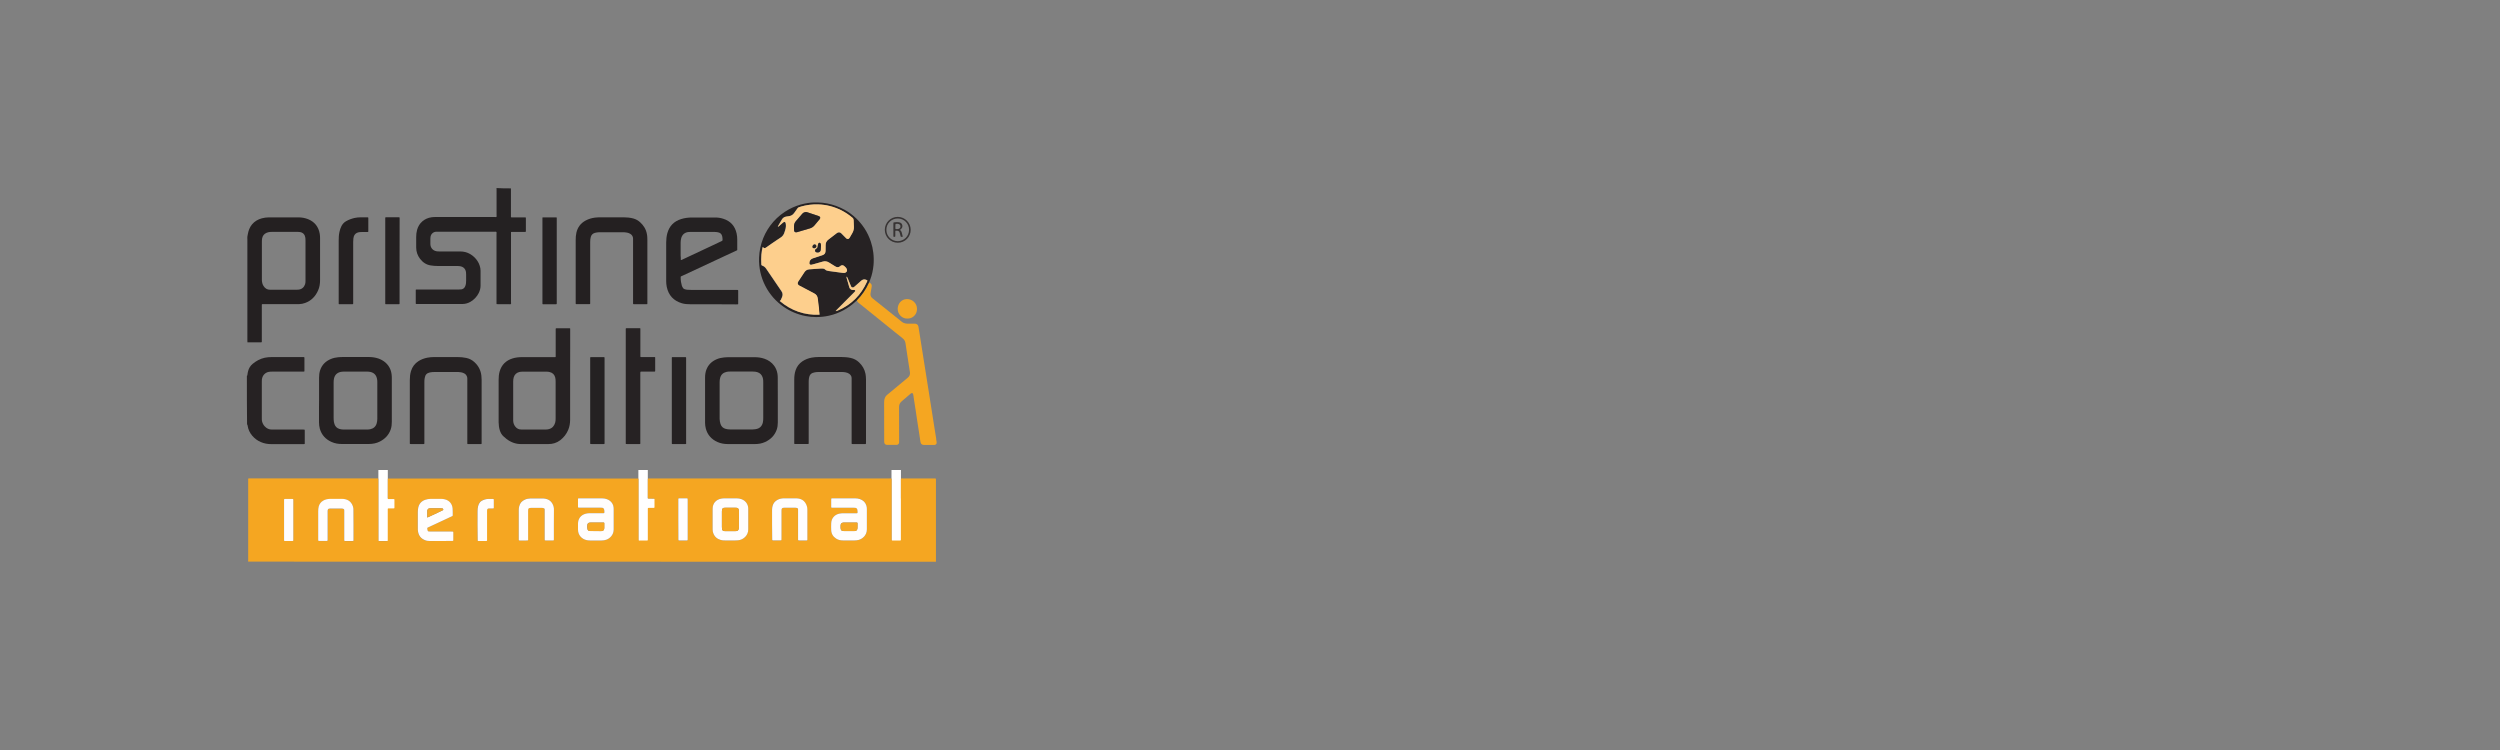 <?xml version="1.0" encoding="utf-8"?>
<!-- Generator: Adobe Illustrator 27.1.1, SVG Export Plug-In . SVG Version: 6.00 Build 0)  -->
<svg version="1.0" id="Layer_1" xmlns="http://www.w3.org/2000/svg" xmlns:xlink="http://www.w3.org/1999/xlink" x="0px" y="0px"
	 width="400px" height="120px" viewBox="0 0 400 120" enable-background="new 0 0 400 120" xml:space="preserve">
<rect x="0" y="0" width="400" height="120" fill="#808080" stroke="none"/>
<g>
	<polygon fill="#FFFFFF" points="63.56,86.56 60.54,86.56 60.54,75.2 62.05,75.2 62.05,79.75 63.27,79.77 	"/>
	<polygon fill="#FFFFFF" points="105.16,86.56 102.14,86.56 102.14,75.2 103.65,75.2 103.65,79.75 104.87,79.77 	"/>
	<polygon fill="#FFFFFF" points="145.66,86.56 142.64,86.56 142.64,75.2 144.15,75.2 144.15,79.75 145.37,79.77 	"/>
	<path fill="#F5A621" d="M39.7,89.86c0-0.1,0.01-0.2,0.01-0.3c0-4.23,0-8.45,0-12.68c0-0.08,0-0.17,0-0.25
		c0-0.06,0.04-0.09,0.1-0.09c0.07,0,0.14,0,0.2,0c6.74,0,13.47,0,20.21,0c0.33,0,0.31-0.03,0.31,0.32c0,3.12,0,6.24,0,9.37
		c0,0.08,0,0.15,0,0.23c0,0.09,0.03,0.12,0.13,0.12c0.42,0,0.83,0,1.25,0c0.11,0,0.12-0.02,0.13-0.14c0-0.07,0-0.14,0-0.2
		c0-1.54,0-3.07,0-4.61c0-0.31-0.03-0.29,0.29-0.29c0.22,0,0.44,0,0.66,0c0.1,0,0.12-0.02,0.12-0.12c0-0.42,0-0.83,0-1.25
		c0-0.1-0.02-0.12-0.12-0.12c-0.22,0-0.44,0-0.66,0c-0.07,0-0.14,0-0.2,0c-0.05,0-0.08-0.03-0.08-0.08c0-0.05,0-0.1,0-0.15
		c0-0.94,0-1.88,0-2.83c0-0.05,0-0.1,0-0.15c0-0.05,0.03-0.08,0.08-0.08c0.03,0,0.05,0,0.08,0c0.08,0,0.15,0,0.23,0
		c13.12,0,26.23,0,39.35,0c0.09,0,0.19,0,0.28,0c0.06,0,0.09,0.04,0.09,0.1c0,0.08,0,0.15,0,0.23c0,3.09,0,6.18,0,9.26
		c0,0.39-0.04,0.34,0.33,0.34c0.34,0,0.68,0,1.02,0c0.12,0,0.13-0.02,0.14-0.13c0-0.07,0-0.14,0-0.2c0-1.54,0-3.07,0-4.61
		c0-0.3-0.03-0.29,0.29-0.29c0.22,0,0.44,0,0.66,0c0.09,0,0.12-0.02,0.12-0.12c0-0.42,0-0.83,0-1.25c0-0.11-0.02-0.13-0.14-0.13
		c-0.23,0-0.46,0-0.69,0c-0.26,0-0.24,0.01-0.24-0.26c0-0.07,0-0.14,0-0.2c0-0.84,0-1.68,0-2.52c0-0.23,0-0.23,0.22-0.23
		c0.05,0,0.1,0,0.15,0c12.75,0,25.5,0,38.25,0c0.44,0,0.39-0.07,0.39,0.39c0,3.07,0,6.14,0,9.21c0,0.37-0.04,0.33,0.32,0.33
		c0.29,0,0.58,0,0.87,0c0.06,0,0.12,0,0.18,0c0.08,0,0.11-0.03,0.11-0.11c0-0.08,0-0.17,0-0.25c0-3.07,0-6.14,0-9.21
		c0-0.42-0.05-0.36,0.37-0.36c1.65,0,3.29,0,4.94,0c0.33,0,0.3-0.03,0.3,0.3c0,4.25,0,8.5,0,12.75c0,0.09,0,0.19,0,0.28
		C113.07,89.86,76.38,89.86,39.7,89.86z M135.08,79.73C135.08,79.73,135.08,79.73,135.08,79.73c-0.6,0-1.2,0-1.81,0
		c-0.07,0-0.14,0-0.2,0.01c-0.04,0-0.06,0.03-0.06,0.07c0,0.05-0.01,0.1-0.01,0.15c0,0.33,0,0.66,0,0.99c0,0.31-0.03,0.29,0.29,0.29
		c1.09,0,2.17,0,3.26,0c0.09,0,0.19,0,0.28,0.01c0.21,0.02,0.32,0.12,0.36,0.33c0.02,0.1,0.03,0.2,0.03,0.3c0,0.24,0,0.24-0.24,0.24
		c-0.7,0-1.39,0-2.09,0c-0.2,0-0.39,0.02-0.58,0.06c-0.79,0.16-1.29,0.76-1.31,1.56c-0.01,0.36-0.01,0.73,0,1.09
		c0.03,0.59,0.3,1.05,0.81,1.36c0.33,0.21,0.71,0.28,1.09,0.28c0.62,0,1.24,0,1.86,0c0.21,0,0.42-0.02,0.63-0.08
		c0.63-0.17,1.32-0.76,1.32-1.7c-0.01-1.09,0-2.17,0-3.26c0-0.19-0.02-0.37-0.08-0.55c-0.17-0.52-0.53-0.85-1.04-1.03
		c-0.25-0.09-0.51-0.12-0.77-0.12C136.23,79.73,135.65,79.73,135.08,79.73z M94.55,79.73C94.55,79.73,94.55,79.73,94.55,79.73
		c-0.2,0-0.41,0-0.61,0c-0.43,0-0.86,0-1.3,0c-0.15,0-0.16,0.01-0.16,0.16c0,0.35,0,0.7,0,1.04c0,0.33-0.03,0.3,0.3,0.3
		c1.09,0,2.17,0,3.26,0c0.1,0,0.2,0,0.3,0.01c0.17,0.02,0.28,0.12,0.32,0.29c0.03,0.11,0.04,0.22,0.04,0.33c0,0.26,0,0.25-0.25,0.25
		c-0.7,0-1.39,0-2.09,0c-0.21,0-0.41,0.02-0.61,0.07c-0.9,0.22-1.28,0.9-1.27,1.59c0,0.32,0,0.64,0,0.97c0,0.89,0.61,1.48,1.29,1.66
		c0.21,0.06,0.42,0.08,0.63,0.08c0.62,0,1.24,0,1.86,0c0.26,0,0.52-0.03,0.77-0.13c0.56-0.21,1.16-0.77,1.16-1.64
		c-0.01-1.1,0-2.2,0-3.31c0-0.72-0.41-1.29-1.08-1.53c-0.26-0.09-0.52-0.14-0.8-0.14C95.72,79.73,95.13,79.73,94.55,79.73z
		 M70.43,86.56C70.43,86.56,70.43,86.56,70.43,86.56c0.59,0,1.19,0,1.78,0c0.06,0,0.12,0,0.18,0c0.1,0,0.12-0.03,0.12-0.12
		c0-0.42,0-0.83,0-1.25c0-0.02,0-0.03-0.01-0.05c-0.01-0.04-0.03-0.06-0.07-0.07c-0.08,0-0.15-0.01-0.23-0.01c-1.1,0-2.21,0-3.31,0
		c-0.11,0-0.22-0.01-0.33-0.02c-0.07-0.01-0.13-0.05-0.15-0.12c-0.03-0.12-0.07-0.25-0.07-0.37c0-0.06,0.02-0.1,0.07-0.12
		c0.05-0.03,0.11-0.05,0.16-0.08c1.2-0.56,2.4-1.12,3.6-1.68c0.05-0.03,0.11-0.05,0.16-0.07c0.06-0.03,0.09-0.07,0.09-0.14
		c0-0.36,0.02-0.73-0.02-1.09c-0.07-0.78-0.55-1.29-1.24-1.47c-0.17-0.04-0.35-0.07-0.53-0.07c-0.59,0-1.19,0-1.78,0
		c-0.28,0-0.56,0.05-0.82,0.14c-0.59,0.2-0.97,0.61-1.12,1.21c-0.06,0.25-0.08,0.5-0.08,0.76c0,0.85,0,1.7,0,2.55
		c0,0.18,0.01,0.36,0.03,0.53c0.1,0.7,0.49,1.18,1.15,1.43c0.24,0.09,0.49,0.12,0.75,0.12C69.33,86.56,69.88,86.56,70.43,86.56z
		 M119.72,83.07c0-0.54,0-1.09,0-1.63c0-0.02,0-0.03,0-0.05c0-0.72-0.43-1.28-1.07-1.52c-0.27-0.1-0.54-0.14-0.82-0.14
		c-0.64,0-1.27,0-1.91,0c-0.18,0-0.36,0.02-0.53,0.05c-0.87,0.16-1.37,0.79-1.37,1.61c0,1.11,0,2.22,0,3.33
		c0,0.19,0.03,0.37,0.09,0.55c0.2,0.59,0.61,0.94,1.19,1.12c0.23,0.07,0.47,0.08,0.7,0.08c0.55,0,1.1,0,1.65,0
		c0.14,0,0.29-0.01,0.43-0.02c0.83-0.06,1.67-0.77,1.64-1.78C119.71,84.14,119.72,83.61,119.72,83.07z M123.53,83.84
		C123.53,83.84,123.53,83.84,123.53,83.84c0,0.77,0,1.54,0,2.31c0,0.07,0,0.14,0,0.2c0,0.09,0.03,0.11,0.13,0.12
		c0.05,0,0.1,0,0.15,0c0.31,0,0.63,0,0.94,0c0.3,0,0.27,0.01,0.27-0.28c0-1.26,0-2.53,0-3.79c0-0.23,0-0.46,0-0.69
		c0.01-0.36,0.09-0.45,0.45-0.46c0.58-0.01,1.17,0,1.76,0c0.1,0,0.2,0.02,0.3,0.05c0.09,0.03,0.14,0.09,0.14,0.19
		c0,0.08,0,0.15,0,0.23c0,1.48,0,2.95,0,4.43c0,0.08,0,0.15,0,0.23c0,0.05,0.03,0.08,0.08,0.09c0.04,0.01,0.08,0.01,0.13,0.01
		c0.36,0,0.71,0,1.07,0c0.03,0,0.07,0,0.1,0c0.08-0.01,0.11-0.03,0.11-0.11c0-0.03,0-0.07,0-0.1c0-1.56,0-3.12,0-4.68
		c0-0.21-0.02-0.43-0.09-0.63c-0.21-0.62-0.6-1.03-1.26-1.17c-0.16-0.03-0.32-0.05-0.48-0.05c-0.65-0.01-1.31-0.01-1.96,0
		c-0.35,0-0.69,0.08-1,0.25c-0.39,0.2-0.65,0.51-0.77,0.94c-0.06,0.21-0.09,0.41-0.09,0.63C123.54,82.31,123.53,83.07,123.53,83.84z
		 M88.62,83.86c0-0.75,0-1.51,0-2.26c0-0.2-0.01-0.39-0.06-0.58c-0.19-0.64-0.59-1.08-1.26-1.22c-0.16-0.04-0.34-0.06-0.5-0.06
		c-0.64-0.01-1.29-0.01-1.93,0c-0.31,0-0.61,0.06-0.89,0.19c-0.48,0.21-0.8,0.56-0.92,1.08c-0.05,0.2-0.07,0.4-0.07,0.6
		c0,1.54,0,3.09,0,4.63c0,0.04,0,0.08,0,0.13c0.01,0.07,0.03,0.1,0.12,0.1c0.05,0,0.1,0,0.15,0c0.31,0,0.63,0,0.94,0
		c0.33,0,0.29,0,0.29-0.29c0-1.1,0-2.21,0-3.31c0-0.38,0-0.76,0-1.15c0-0.08,0.01-0.17,0.02-0.25c0.02-0.1,0.07-0.17,0.18-0.19
		c0.08-0.02,0.17-0.03,0.25-0.03c0.59,0,1.17,0,1.76,0c0.09,0,0.19,0.02,0.27,0.05c0.11,0.04,0.17,0.1,0.17,0.22
		c0,0.07,0,0.14,0,0.2c0,1.47,0,2.93,0,4.4c0,0.07,0,0.14,0,0.2c0,0.11,0.02,0.14,0.13,0.14c0.41,0,0.81,0,1.22,0
		c0.1,0,0.12-0.02,0.12-0.12c0-0.07,0-0.14,0-0.2C88.62,85.39,88.62,84.63,88.62,83.86z M56.56,83.95c0-0.75,0-1.51,0-2.26
		c0-0.2-0.01-0.39-0.06-0.58c-0.19-0.62-0.58-1.05-1.22-1.21c-0.16-0.04-0.34-0.06-0.5-0.06c-0.67-0.01-1.34-0.01-2.01,0
		c-0.37,0.01-0.72,0.09-1.05,0.28c-0.36,0.21-0.6,0.52-0.71,0.92c-0.07,0.25-0.09,0.5-0.09,0.76c0,1.49,0,2.98,0,4.48
		c0,0.05,0,0.1,0,0.15c0,0.12,0.02,0.14,0.13,0.14c0.42,0,0.83,0,1.25,0c0.11,0,0.12-0.02,0.13-0.14c0-0.07,0-0.14,0-0.2
		c0-0.89,0-1.78,0-2.67c0-0.57,0-1.14,0-1.7c0-0.09,0-0.19,0.03-0.28c0.03-0.09,0.08-0.15,0.17-0.17c0.09-0.03,0.18-0.03,0.28-0.03
		c0.57,0,1.14,0,1.7,0c0.08,0,0.17,0,0.25,0.03c0.18,0.05,0.22,0.1,0.23,0.28c0,0.06,0,0.12,0,0.18c0,1.46,0,2.92,0,4.38
		c0,0.07,0,0.14,0,0.2c0,0.11,0.02,0.13,0.13,0.13c0.4,0,0.8,0,1.2,0c0.14,0,0.14-0.01,0.15-0.14c0-0.06,0-0.12,0-0.18
		C56.56,85.48,56.56,84.71,56.56,83.95z M76.41,84c0,0.75,0,1.49,0,2.24c0,0.07,0,0.14,0,0.2c0,0.08,0.03,0.11,0.1,0.11
		c0.06,0,0.12,0,0.18,0c0.31,0,0.63,0,0.94,0c0.31,0,0.28,0.02,0.28-0.29c0-1.45,0-2.9,0-4.35c0-0.08,0-0.15,0-0.23
		c0.01-0.25,0.1-0.33,0.34-0.34c0.19-0.01,0.39,0,0.59,0c0.14,0,0.15-0.02,0.15-0.14c0-0.42,0-0.83,0-1.25
		c0-0.11-0.02-0.13-0.14-0.13c-0.26,0-0.53-0.01-0.79,0c-0.36,0.02-0.7,0.13-1.01,0.31c-0.2,0.11-0.34,0.28-0.44,0.48
		c-0.05,0.11-0.1,0.23-0.13,0.36c-0.06,0.28-0.09,0.57-0.09,0.86C76.41,82.56,76.41,83.28,76.41,84z M108.53,83.12
		c0,0.77,0,1.54,0,2.31c0,0.3,0,0.59,0,0.89c0,0.13,0.02,0.16,0.14,0.16c0.41,0,0.81,0,1.22,0c0.11,0,0.12-0.02,0.13-0.14
		c0-0.04,0-0.08,0-0.13c0-2.07,0-4.13,0-6.2c0-0.06,0-0.12-0.01-0.18c-0.01-0.06-0.04-0.09-0.1-0.09c-0.04,0-0.08,0-0.13,0
		c-0.32,0-0.64,0-0.97,0c-0.32,0-0.29-0.03-0.29,0.31C108.53,81.07,108.53,82.09,108.53,83.12z M45.45,83.19c0,1.01,0,2.02,0,3.03
		c0,0.07,0,0.14,0,0.2c0,0.13,0.01,0.14,0.15,0.14c0.04,0,0.08,0,0.13,0c0.31,0,0.61,0,0.92,0c0.31,0,0.28,0.02,0.28-0.29
		c0-2.04,0-4.09,0-6.13c0-0.06,0-0.12,0-0.18c0-0.11-0.02-0.13-0.14-0.13c-0.36,0-0.71,0-1.07,0c-0.29,0-0.27-0.02-0.27,0.28
		C45.45,81.14,45.45,82.16,45.45,83.19z"/>
	<path fill="#242122" d="M81.75,30.14c0,1.44,0,2.88,0,4.33c0,0.36-0.05,0.31,0.31,0.31c0.59,0,1.17,0,1.76,0c0.04,0,0.08,0,0.13,0
		c0.19,0,0.19,0,0.19,0.18c0,0.03,0,0.07,0,0.1c0,0.59,0,1.19,0,1.78c0,0.05,0,0.1,0,0.15c0,0.1-0.02,0.11-0.13,0.12
		c-0.06,0-0.12,0-0.18,0c-0.6,0-1.2,0-1.81,0c-0.07,0-0.14,0-0.2,0c-0.04,0-0.06,0.02-0.06,0.06c0,0.08,0,0.15,0,0.23
		c0,3.65,0,7.3,0,10.94c0,0.11,0.05,0.24-0.03,0.31c-0.07,0.06-0.2,0.02-0.3,0.02c-0.58,0-1.15,0-1.73,0c-0.07,0-0.14,0-0.2-0.01
		c-0.04,0-0.06-0.03-0.06-0.07c0-0.08,0-0.17,0-0.25c0-3.64,0-7.28,0-10.92c0-0.1,0.04-0.22-0.02-0.3
		c-0.07-0.08-0.21-0.04-0.31-0.04c-3.02,0-6.04,0-9.06,0c-0.09,0-0.19,0-0.28,0c-0.44,0.01-0.82,0.37-0.88,0.78
		c-0.01,0.1-0.03,0.2-0.03,0.3c0,0.3,0,0.59,0,0.89c0.01,0.6,0.39,1.04,0.98,1.15c0.14,0.03,0.29,0.03,0.43,0.03
		c1.1,0,2.21,0,3.31,0c0.31,0,0.61,0.03,0.91,0.11c1.03,0.28,1.94,1.15,2.26,2.16c0.09,0.27,0.14,0.54,0.14,0.82
		c0,0.8,0,1.59,0,2.39c0,0.41-0.11,0.8-0.29,1.17c-0.29,0.58-0.73,1.04-1.28,1.38c-0.4,0.24-0.83,0.37-1.3,0.38
		c-0.08,0-0.17,0-0.25,0c-2.32,0-4.65,0-6.97,0c-0.32,0-0.28,0.03-0.28-0.29c0-0.59,0-1.17,0-1.76c0-0.07,0-0.14,0-0.2
		c0-0.04,0.03-0.06,0.06-0.06c0.08,0,0.15-0.01,0.23-0.01c2.21,0,4.41,0,6.62,0c0.13,0,0.25,0,0.38-0.02
		c0.27-0.04,0.47-0.19,0.59-0.43c0.09-0.17,0.14-0.36,0.16-0.56c0.01-0.14,0.02-0.27,0.02-0.41c0-0.32,0-0.64,0-0.97
		c0-0.12,0-0.24-0.02-0.36c-0.06-0.51-0.38-0.86-0.87-0.96c-0.17-0.04-0.35-0.05-0.53-0.05c-1.03,0-2.05,0-3.08,0
		c-0.39,0-0.78-0.03-1.16-0.09c-0.73-0.11-1.28-0.5-1.72-1.07c-0.4-0.53-0.61-1.13-0.61-1.8c0-0.56,0-1.12,0-1.68
		c0-0.38,0.04-0.76,0.14-1.13c0.3-1.12,1.18-1.87,2.33-2.03c0.23-0.03,0.46-0.04,0.68-0.04c3.14,0,6.28,0,9.41,0
		c0.09,0,0.2,0.04,0.27-0.02c0.08-0.07,0.03-0.19,0.03-0.29c0-1.36,0-2.71,0-4.07c0-0.08-0.01-0.17-0.01-0.25
		C80.18,30.14,80.96,30.14,81.75,30.14z"/>
	<path fill="#242021" d="M39.59,37.79c0.03-0.12,0.04-0.25,0.07-0.37c0.1-0.55,0.3-1.06,0.65-1.5c0.42-0.51,0.96-0.82,1.59-0.99
		c0.37-0.1,0.75-0.15,1.13-0.15c1.57,0,3.14,0,4.71,0c0.54,0,1.06,0.09,1.56,0.29c1.06,0.43,1.67,1.23,1.86,2.35
		c0.04,0.24,0.05,0.49,0.05,0.73c0,2.22,0,4.44,0,6.67c0,0.58-0.08,1.13-0.32,1.66c-0.42,0.94-1.08,1.63-2.06,1.99
		c-0.32,0.12-0.65,0.18-0.99,0.19c-0.14,0-0.27,0-0.41,0c-1.74,0-3.48,0-5.22,0c-0.08,0-0.15,0-0.23,0c-0.06,0-0.09,0.04-0.09,0.1
		c0,0.08,0,0.15,0,0.23c0,1.83,0,3.66,0,5.5c0,0.32,0.04,0.28-0.29,0.28c-0.67,0-1.34,0-2.01,0c0-0.1-0.01-0.2-0.01-0.3
		c0-5.38,0-10.76,0-16.15c0-0.08-0.01-0.17-0.01-0.25c0-0.06,0.01-0.13,0.01-0.19C39.59,37.84,39.57,37.85,39.59,37.79z M48.88,41.7
		c0-1.07,0-2.14,0-3.21c0-0.14,0-0.29-0.02-0.43c-0.07-0.48-0.33-0.9-1.01-0.95c-0.08-0.01-0.15-0.01-0.23-0.01
		c-1.35,0-2.7,0-4.05,0c-0.11,0-0.22,0-0.33,0.01c-0.2,0.01-0.4,0.06-0.59,0.14c-0.4,0.17-0.63,0.47-0.71,0.89
		c-0.03,0.18-0.04,0.35-0.04,0.53c0,1.98,0,3.95,0,5.93c0,0.08,0,0.15,0,0.23c0.02,0.33,0.08,0.64,0.26,0.92
		c0.25,0.4,0.6,0.62,1.07,0.61c0.03,0,0.07,0,0.1,0c1.37,0,2.73,0,4.1,0c0.12,0,0.24-0.01,0.35-0.02c0.54-0.07,0.87-0.38,1.04-0.88
		c0.06-0.18,0.06-0.37,0.06-0.55C48.88,43.84,48.88,42.77,48.88,41.7z"/>
	<path fill="#F5A621" d="M149.85,70.97c-0.16,0.2-0.18,0.22-0.44,0.22c-0.52,0-1.03,0-1.55,0c-0.13,0-0.25-0.01-0.36-0.09
		c-0.14-0.1-0.21-0.24-0.23-0.41c-0.07-0.47-0.14-0.94-0.21-1.41c-0.09-0.62-0.19-1.24-0.29-1.86c-0.09-0.6-0.18-1.21-0.27-1.81
		c-0.09-0.62-0.19-1.24-0.29-1.86c-0.03-0.17-0.05-0.34-0.07-0.5c-0.01-0.08-0.02-0.15-0.05-0.22c-0.05-0.13-0.17-0.17-0.29-0.11
		c-0.05,0.03-0.1,0.07-0.14,0.1c-0.46,0.4-0.93,0.8-1.39,1.19c-0.29,0.24-0.42,0.54-0.42,0.91c0.01,1.82,0.01,3.63,0.01,5.45
		c0,0.08,0,0.15,0,0.23c-0.02,0.21-0.17,0.36-0.38,0.38c-0.03,0-0.05,0-0.08,0c-0.48,0-0.97,0-1.45,0c-0.3,0-0.47-0.17-0.48-0.47
		c-0.01-0.27,0-0.54,0-0.81c0-1.82,0-3.63-0.01-5.45c0-0.19,0.01-0.37,0.05-0.56c0.07-0.29,0.2-0.53,0.44-0.72
		c1.11-0.91,2.2-1.83,3.31-2.75c0.27-0.23,0.38-0.51,0.33-0.86c-0.07-0.47-0.14-0.94-0.22-1.41c-0.09-0.61-0.19-1.22-0.28-1.83
		c-0.07-0.47-0.14-0.94-0.21-1.41c-0.05-0.32-0.21-0.59-0.47-0.79c-0.4-0.32-0.81-0.65-1.21-0.97c-1.72-1.39-3.45-2.78-5.17-4.17
		c-0.22-0.18-0.43-0.35-0.66-0.53c-0.13-0.1-0.23-0.23-0.25-0.4c0.02-0.03,0.04-0.06,0.06-0.08c0.76-0.78,1.36-1.65,1.81-2.64
		c0.02-0.04,0.03-0.1,0.08-0.13c0.32,0.14,0.45,0.35,0.4,0.68c-0.05,0.33-0.11,0.65-0.17,0.98c-0.02,0.11-0.03,0.22-0.02,0.33
		c0.03,0.22,0.14,0.39,0.31,0.53c0.43,0.34,0.86,0.69,1.29,1.03c1.1,0.88,2.19,1.76,3.29,2.64c0.13,0.1,0.25,0.2,0.4,0.27
		c0.21,0.09,0.42,0.13,0.64,0.13c0.35,0,0.7,0,1.04,0c0.06,0,0.12,0,0.18,0c0.28,0.03,0.47,0.19,0.52,0.47
		c0.06,0.33,0.1,0.65,0.16,0.98c0.09,0.59,0.19,1.19,0.28,1.78c0.09,0.59,0.19,1.19,0.28,1.78c0.11,0.71,0.23,1.42,0.34,2.13
		c0.11,0.68,0.21,1.36,0.32,2.03c0.11,0.71,0.23,1.42,0.34,2.13c0.11,0.7,0.22,1.41,0.33,2.11c0.09,0.57,0.18,1.14,0.27,1.71
		c0.09,0.59,0.19,1.19,0.28,1.78c0.08,0.48,0.15,0.95,0.23,1.43c0.02,0.13,0.03,0.25,0.04,0.38c0,0.05,0,0.1,0.04,0.14
		C149.85,70.77,149.85,70.87,149.85,70.97z"/>
	<path fill="#262223" d="M39.5,60.13c0.09-0.03,0.08-0.12,0.09-0.19c0.02-0.19,0.06-0.38,0.11-0.57c0.12-0.46,0.35-0.84,0.72-1.15
		c0.57-0.47,1.2-0.82,1.93-0.98c0.37-0.08,0.75-0.11,1.14-0.11c1.65,0,3.29,0,4.94,0c0.05,0,0.1,0,0.15,0
		c0.11,0,0.13,0.02,0.13,0.14c0,0.69,0,1.37,0,2.06c0,0.12-0.01,0.13-0.14,0.13c-0.07,0-0.14,0-0.2,0c-1.62,0-3.24,0-4.86,0
		c-0.19,0-0.37,0.01-0.56,0.05c-0.48,0.11-0.97,0.5-1.05,1.23c-0.01,0.12-0.01,0.24-0.01,0.36c0,1.93,0,3.87,0,5.8
		c0,0.16,0,0.32,0.03,0.48c0.07,0.31,0.21,0.59,0.43,0.83c0.31,0.34,0.69,0.52,1.14,0.52c0.2,0,0.41,0,0.61,0c1.48,0,2.95,0,4.43,0
		c0.23,0,0.23,0,0.23,0.22c0,0.63,0,1.26,0,1.88c0,0.05,0,0.1,0,0.15c0,0.04-0.03,0.06-0.06,0.07c-0.05,0.01-0.1,0.01-0.15,0.01
		c-1.71,0-3.43,0-5.14,0c-0.58,0-1.15-0.1-1.68-0.33c-0.53-0.23-0.98-0.56-1.36-1c-0.4-0.47-0.66-1-0.75-1.62
		c-0.01-0.07,0-0.16-0.09-0.19C39.5,65.32,39.5,62.72,39.5,60.13z"/>
	<path fill="#262223" d="M139.05,45.21c-0.05,0.03-0.06,0.08-0.08,0.13c-0.45,0.99-1.05,1.86-1.81,2.64
		c-0.02,0.02-0.04,0.05-0.06,0.08c-0.1,0.09-0.2,0.18-0.3,0.27c-0.55,0.51-1.16,0.94-1.82,1.3c-0.74,0.4-1.52,0.7-2.35,0.88
		c-0.67,0.15-1.35,0.22-2.04,0.22c-0.57,0-1.13-0.05-1.69-0.16c-1.28-0.25-2.46-0.74-3.53-1.49c-0.59-0.41-1.12-0.88-1.6-1.41
		c-0.53-0.6-0.98-1.25-1.34-1.97c-0.35-0.68-0.6-1.4-0.77-2.14c-0.17-0.76-0.24-1.54-0.21-2.32c0.04-1.08,0.26-2.12,0.66-3.12
		c0.39-0.97,0.93-1.84,1.62-2.63c0.72-0.82,1.56-1.48,2.51-2c0.79-0.43,1.63-0.74,2.52-0.92c0.67-0.14,1.36-0.2,2.05-0.18
		c0.52,0.01,1.03,0.06,1.54,0.16c0.98,0.19,1.91,0.53,2.78,1.01c0.69,0.38,1.31,0.85,1.87,1.39c0.5,0.48,0.93,1.01,1.31,1.58
		c0.44,0.67,0.78,1.39,1.03,2.15c0.19,0.57,0.32,1.16,0.39,1.76c0.08,0.67,0.09,1.34,0.03,2.01c-0.08,0.78-0.24,1.54-0.52,2.27
		C139.17,44.87,139.11,45.04,139.05,45.21z M133.79,49.76c0.07-0.02,0.15-0.04,0.22-0.07c2.17-0.92,3.72-2.46,4.69-4.61
		c0.02-0.05,0.04-0.09,0.06-0.14c0.01-0.03,0.01-0.07-0.02-0.09c-0.12-0.07-0.25-0.14-0.4-0.15c-0.22-0.01-0.4,0.06-0.56,0.21
		c-0.34,0.31-0.68,0.61-1.03,0.91c-0.04,0.04-0.09,0.08-0.14,0.11c-0.16,0.11-0.34,0.07-0.44-0.09c-0.03-0.05-0.05-0.11-0.07-0.16
		c-0.14-0.33-0.27-0.66-0.41-0.99c-0.05-0.12-0.1-0.23-0.16-0.35c-0.02-0.03-0.03-0.08-0.1-0.07c0.01,0.07,0,0.13,0.02,0.2
		c0.14,0.51,0.29,1.01,0.43,1.51c0.04,0.13,0.11,0.23,0.22,0.3c0.11,0.08,0.24,0.12,0.38,0.11c0.08-0.01,0.17-0.02,0.25,0.01
		c0.09,0.03,0.12,0.1,0.08,0.18c-0.04,0.09-0.12,0.15-0.18,0.21c-0.91,0.91-1.82,1.83-2.73,2.74c-0.06,0.06-0.13,0.11-0.16,0.19
		c-0.02,0.01-0.05,0.01-0.03,0.04C133.74,49.8,133.77,49.78,133.79,49.76z M131.13,50.35c-0.04-0.37-0.08-0.72-0.13-1.06
		c-0.06-0.49-0.13-0.97-0.18-1.46c-0.04-0.42-0.23-0.7-0.61-0.9c-0.75-0.38-1.49-0.78-2.23-1.17c-0.06-0.03-0.12-0.06-0.18-0.1
		c-0.19-0.13-0.25-0.33-0.15-0.53c0.01-0.03,0.03-0.06,0.05-0.09c0.33-0.5,0.66-1.01,1-1.51c0.18-0.26,0.43-0.4,0.75-0.43
		c0.38-0.03,0.76-0.06,1.14-0.08c0.25-0.02,0.49-0.03,0.74-0.05c0.08,0,0.17-0.01,0.25,0c0.13,0.02,0.28,0.03,0.38,0.13
		c0.16,0.16,0.36,0.23,0.57,0.26c0.76,0.11,1.53,0.21,2.29,0.31c0.08,0.01,0.15,0.01,0.23,0.01c0.11,0,0.2-0.04,0.28-0.11
		c0.13-0.1,0.18-0.22,0.15-0.38c-0.02-0.13-0.06-0.25-0.15-0.34c-0.11-0.11-0.21-0.22-0.33-0.31c-0.16-0.13-0.38-0.12-0.54,0
		c-0.04,0.03-0.07,0.07-0.12,0.1c-0.19,0.13-0.39,0.16-0.6,0.06c-0.06-0.03-0.12-0.07-0.18-0.1c-0.32-0.19-0.64-0.39-0.95-0.59
		c-0.32-0.2-0.66-0.25-1.02-0.14c-0.42,0.13-0.85,0.24-1.27,0.36c-0.17,0.05-0.34,0.1-0.52,0.14c-0.2,0.04-0.34-0.08-0.33-0.28
		c0.01-0.18,0.06-0.35,0.17-0.49c0.11-0.13,0.24-0.21,0.39-0.26c0.51-0.16,1.02-0.33,1.52-0.5c0.35-0.11,0.49-0.31,0.51-0.67
		c0-0.05,0-0.1,0-0.15c0-0.26,0.01-0.53,0.01-0.79c-0.01-0.37,0.14-0.66,0.43-0.88c0.45-0.34,0.89-0.68,1.33-1.02
		c0.01-0.01,0.01-0.01,0.02-0.02c0.27-0.19,0.52-0.18,0.75,0.05c0.22,0.22,0.43,0.44,0.64,0.65c0.05,0.05,0.09,0.1,0.14,0.14
		c0.18,0.15,0.36,0.13,0.5-0.06c0.03-0.04,0.05-0.09,0.08-0.13c0.12-0.21,0.25-0.43,0.37-0.64c0.19-0.32,0.28-0.67,0.26-1.04
		c-0.02-0.36-0.04-0.71-0.04-1.07c0-0.15-0.05-0.25-0.17-0.35c-0.55-0.47-1.15-0.87-1.79-1.2c-1.18-0.59-2.44-0.92-3.76-0.95
		c-0.4-0.01-0.8,0-1.19,0.05c-0.63,0.07-1.24,0.2-1.83,0.4c-0.09,0.03-0.16,0.08-0.22,0.16c-0.18,0.26-0.37,0.51-0.55,0.77
		c-0.21,0.3-0.49,0.46-0.85,0.51c-0.13,0.02-0.27,0.04-0.4,0.06c-0.29,0.04-0.53,0.19-0.69,0.43c-0.23,0.36-0.43,0.73-0.64,1.1
		c-0.02,0.03-0.03,0.06,0,0.09c0.08-0.01,0.13-0.07,0.18-0.12c0.19-0.17,0.38-0.34,0.57-0.5c0.05-0.04,0.1-0.09,0.16-0.12
		c0.12-0.06,0.24-0.02,0.29,0.11c0.02,0.05,0.03,0.1,0.04,0.15c0.05,0.33,0.02,0.66-0.08,0.98c-0.05,0.15-0.09,0.29-0.14,0.44
		c-0.11,0.35-0.32,0.61-0.62,0.81c-0.47,0.29-0.92,0.6-1.37,0.92c-0.29,0.21-0.58,0.41-0.87,0.61c-0.06,0.04-0.11,0.08-0.17,0.11
		c-0.12,0.06-0.23,0.05-0.33-0.04c-0.04-0.03-0.05-0.09-0.12-0.09c-0.1,0.39-0.16,0.8-0.2,1.2c-0.05,0.52-0.04,1.05-0.01,1.58
		c0.01,0.08,0.04,0.14,0.12,0.17c0.27,0.09,0.49,0.26,0.65,0.5c0.82,1.21,1.64,2.41,2.46,3.62c0.2,0.29,0.23,0.59,0.09,0.92
		c-0.04,0.09-0.08,0.19-0.12,0.28c-0.09,0.21-0.09,0.21-0.25,0.36C126.6,49.72,128.7,50.45,131.13,50.35z"/>
	<path fill="#262223" d="M91.22,60.1c0,2.35,0,4.7,0,7.05c0,0.57-0.09,1.11-0.31,1.64c-0.28,0.66-0.71,1.21-1.28,1.65
		c-0.56,0.42-1.2,0.62-1.9,0.61c-0.75,0-1.49,0-2.24,0c-0.69,0-1.37-0.01-2.06,0c-0.89,0.02-1.68-0.28-2.38-0.81
		c-0.17-0.13-0.32-0.27-0.48-0.41c-0.31-0.27-0.49-0.62-0.61-1.01c-0.13-0.41-0.16-0.83-0.18-1.25c0-0.08,0-0.15,0-0.23
		c0-2.2,0-4.4,0-6.59c0-0.44,0.04-0.88,0.16-1.31c0.31-1.08,1.02-1.77,2.09-2.1c0.47-0.14,0.96-0.2,1.46-0.2c1.04,0,2.09,0,3.13,0
		c0.68,0,1.36,0,2.04,0c0.06,0,0.12,0,0.18,0c0.05,0,0.07-0.03,0.07-0.08c0-0.08,0-0.15,0-0.23c0-1.34,0-2.68,0-4.02
		c0-0.33-0.02-0.29,0.28-0.29c0.59,0,1.19,0,1.78,0c0.06,0,0.12,0,0.18,0c0.05,0,0.08,0.03,0.08,0.08c0,0.07,0,0.14,0,0.2
		c0,0.94,0,1.88,0,2.83C91.22,57.11,91.22,58.6,91.22,60.1z M88.9,64.01c0-0.98,0-1.97,0-2.95c0-0.23-0.01-0.46-0.07-0.68
		c-0.13-0.47-0.43-0.75-0.91-0.86c-0.13-0.03-0.27-0.05-0.4-0.05c-1.33,0-2.66,0-3.99,0c-0.14,0-0.29,0.02-0.43,0.05
		c-0.46,0.11-0.76,0.39-0.9,0.84c-0.07,0.23-0.09,0.46-0.09,0.7c0,2.04,0,4.09,0,6.13c0,0.05,0,0.1,0,0.15
		c0.02,0.35,0.13,0.66,0.35,0.93c0.24,0.3,0.54,0.45,0.93,0.45c1.33,0,2.66,0,3.99,0c0.16,0,0.32-0.02,0.48-0.07
		c0.51-0.15,0.81-0.51,0.96-1c0.07-0.22,0.08-0.45,0.08-0.68C88.9,65.99,88.9,65,88.9,64.01z"/>
	<path fill="#242122" d="M113.94,48.68c-1.16,0-2.32,0-3.49,0c-0.46,0-0.92-0.03-1.36-0.16c-1.32-0.4-2.13-1.27-2.41-2.62
		c-0.06-0.3-0.09-0.6-0.09-0.91c0-2.06,0-4.12,0-6.18c0-0.5,0.05-1,0.18-1.48c0.32-1.17,1.06-1.92,2.21-2.28
		c0.57-0.18,1.16-0.25,1.75-0.25c0.77,0,1.54,0,2.32,0c0.46,0,0.92,0,1.37,0c0.44,0,0.88,0.06,1.3,0.2
		c1.17,0.37,1.88,1.17,2.14,2.36c0.07,0.32,0.1,0.65,0.1,0.98c0,0.48,0,0.97,0,1.45c0,0.28,0.04,0.22-0.21,0.34
		c-0.67,0.31-1.34,0.62-2,0.93c-2.21,1.03-4.42,2.06-6.63,3.09c-0.24,0.11-0.21,0.04-0.21,0.34c0,0.41,0.07,0.81,0.18,1.2
		c0.04,0.14,0.11,0.26,0.19,0.39c0.06,0.09,0.14,0.14,0.24,0.18c0.14,0.05,0.29,0.09,0.44,0.1c0.25,0.01,0.49,0.03,0.74,0.03
		c2.37,0,4.73,0,7.1,0c0.36,0,0.31-0.03,0.31,0.31c0,0.58,0,1.15,0,1.73c0,0.07,0,0.14,0,0.2c0,0.04-0.03,0.06-0.07,0.06
		c-0.08,0-0.15,0.01-0.23,0.01C116.53,48.68,115.23,48.68,113.94,48.68z M108.93,41.61c0.13,0,0.21-0.06,0.29-0.1
		c1.57-0.74,3.14-1.48,4.71-2.21c0.52-0.25,1.04-0.49,1.56-0.74c0.09-0.04,0.13-0.09,0.12-0.19c-0.01-0.16-0.01-0.32-0.04-0.48
		c-0.09-0.48-0.31-0.63-0.68-0.72c-0.23-0.06-0.47-0.06-0.71-0.06c-1.23,0-2.46,0-3.69,0c-0.1,0-0.2,0-0.31,0.01
		c-0.6,0.05-1.01,0.39-1.18,0.96c-0.07,0.25-0.1,0.5-0.1,0.75c0,0.69,0,1.37,0,2.06C108.93,41.12,108.93,41.36,108.93,41.61z"/>
	<path fill="#252122" d="M124.45,64.02c0,1.2,0,2.39,0,3.59c0,0.39-0.05,0.78-0.18,1.15c-0.33,0.92-0.97,1.55-1.85,1.96
		c-0.52,0.24-1.07,0.33-1.63,0.33c-1.44,0-2.88,0-4.32,0c-0.58,0-1.15-0.09-1.68-0.33c-0.95-0.43-1.59-1.13-1.86-2.15
		c-0.08-0.31-0.12-0.62-0.12-0.93c0-2.42,0-4.83,0-7.25c0-0.42,0.06-0.83,0.2-1.22c0.31-0.83,0.9-1.38,1.7-1.71
		c0.36-0.15,0.74-0.23,1.13-0.27c0.31-0.03,0.63-0.04,0.94-0.04c1.31,0,2.63,0,3.94,0c0.55,0,1.08,0.07,1.6,0.25
		c0.62,0.22,1.15,0.58,1.54,1.11c0.28,0.38,0.45,0.81,0.53,1.28c0.04,0.24,0.05,0.47,0.05,0.71
		C124.45,61.66,124.45,62.84,124.45,64.02z M122.12,64.06c0-0.93,0-1.87,0-2.8c0-0.14,0-0.27-0.01-0.41
		c-0.01-0.16-0.04-0.32-0.09-0.47c-0.14-0.42-0.41-0.69-0.83-0.83c-0.24-0.08-0.48-0.1-0.73-0.1c-0.87,0-1.73,0-2.6,0
		c-0.36,0-0.73,0-1.09,0c-0.19,0-0.37,0.01-0.56,0.06c-0.5,0.12-0.84,0.42-0.98,0.93c-0.07,0.24-0.09,0.48-0.09,0.73
		c0,1.89,0,3.78,0,5.67c0,0.07,0,0.14,0,0.2c0.02,0.27,0.05,0.54,0.14,0.8c0.14,0.41,0.41,0.67,0.83,0.78
		c0.23,0.06,0.47,0.09,0.7,0.09c1.21,0,2.43,0,3.64,0c0.14,0,0.29-0.02,0.43-0.04c0.64-0.09,1.04-0.46,1.18-1.09
		c0.05-0.23,0.06-0.47,0.06-0.71C122.12,65.94,122.12,65,122.12,64.06z"/>
	<path fill="#252122" d="M51.05,63.98c0-1.18,0-2.36,0-3.54c0-0.41,0.04-0.81,0.17-1.2c0.29-0.88,0.89-1.46,1.74-1.81
		c0.36-0.15,0.74-0.23,1.13-0.27c0.3-0.03,0.61-0.04,0.91-0.04c1.32,0,2.65,0,3.97,0c0.54,0,1.06,0.07,1.57,0.24
		c0.4,0.14,0.77,0.34,1.1,0.62c0.58,0.5,0.91,1.13,1.01,1.88c0.03,0.21,0.04,0.42,0.04,0.63c0,2.33,0,4.66,0,7
		c0,0.42-0.04,0.83-0.18,1.23c-0.31,0.89-0.92,1.51-1.74,1.93c-0.55,0.28-1.14,0.38-1.75,0.39c-1.44,0-2.88,0-4.32,0
		c-0.57,0-1.13-0.09-1.66-0.33c-0.94-0.42-1.58-1.11-1.87-2.12c-0.09-0.34-0.13-0.68-0.13-1.03c0-0.8,0-1.59,0-2.39
		C51.05,64.78,51.05,64.38,51.05,63.98z M60.37,64.07c0-0.98,0-1.95,0-2.93c0-0.2-0.01-0.39-0.06-0.58
		c-0.13-0.57-0.47-0.92-1.05-1.05c-0.15-0.03-0.3-0.05-0.45-0.05c-1.29,0-2.58,0-3.87,0c-0.15,0-0.3,0.02-0.45,0.05
		c-0.57,0.13-0.92,0.48-1.05,1.05c-0.05,0.23-0.06,0.45-0.06,0.68c0,1.85,0,3.7,0,5.55c0,0.13,0,0.25,0.01,0.38
		c0.01,0.24,0.05,0.47,0.13,0.7c0.14,0.4,0.41,0.65,0.82,0.77c0.22,0.06,0.45,0.09,0.68,0.09c1.23,0,2.46,0,3.69,0
		c0.17,0,0.34-0.02,0.51-0.05c0.54-0.11,0.9-0.42,1.05-0.95c0.07-0.24,0.1-0.48,0.1-0.73C60.37,66.02,60.37,65.04,60.37,64.07z"/>
	<path fill="#262223" d="M138.55,71.01c-0.06,0.05-0.11,0.04-0.16,0.04c-0.65,0-1.31,0-1.96,0c-0.03,0-0.07,0-0.1-0.01
		c-0.04,0-0.06-0.03-0.07-0.06c0-0.08,0-0.15,0-0.23c0-3.33,0-6.67,0-10c0-0.08,0-0.15,0-0.23c0.01-0.31-0.15-0.53-0.38-0.71
		c-0.18-0.13-0.39-0.2-0.61-0.24c-0.18-0.03-0.37-0.05-0.56-0.05c-1.26,0-2.51,0-3.77,0c-0.19,0-0.37,0.02-0.56,0.05
		c-0.52,0.1-0.84,0.28-0.95,0.96c-0.03,0.19-0.04,0.39-0.04,0.58c0,3.2,0,6.4,0,9.59c0,0.39,0.06,0.34-0.33,0.34
		c-0.57,0-1.14,0-1.7,0c-0.07,0-0.14,0-0.2,0c-0.05,0-0.08-0.03-0.08-0.08c0-0.06,0-0.12,0-0.18c0-3.35,0-6.7,0-10.05
		c0-0.51,0.05-1.01,0.22-1.5c0.2-0.59,0.56-1.06,1.07-1.41c0.46-0.31,0.96-0.5,1.5-0.6c0.38-0.07,0.77-0.1,1.16-0.1
		c1.19,0,2.37,0,3.56,0c0.51,0,1.02,0.04,1.52,0.15c0.51,0.11,0.95,0.34,1.33,0.7c0.54,0.51,0.9,1.12,1.04,1.85
		c0.05,0.29,0.08,0.59,0.08,0.89c0,2.12,0,4.24,0,6.36c0,1.23,0,2.46,0,3.69C138.55,70.85,138.55,70.93,138.55,71.01z"/>
	<path fill="#252122" d="M65.57,65.51c0-1.56,0-3.12,0-4.68c0-0.49,0.04-0.98,0.19-1.46c0.21-0.68,0.6-1.21,1.2-1.59
		c0.43-0.28,0.91-0.45,1.41-0.55c0.36-0.07,0.72-0.1,1.09-0.1c1.25,0,2.49,0,3.74,0c0.48,0,0.95,0.04,1.41,0.14
		c0.51,0.11,0.95,0.34,1.33,0.7c0.62,0.58,0.98,1.28,1.08,2.13c0.02,0.22,0.04,0.44,0.04,0.66c0,3.34,0,6.68,0,10.03
		c0,0.27,0.04,0.26-0.26,0.26c-0.59,0-1.19,0-1.78,0c-0.06,0-0.12,0-0.18,0c-0.05,0-0.07-0.04-0.07-0.08c0-0.06,0-0.12,0-0.18
		c0-0.36,0-0.71,0-1.07c0-3.05,0-6.09,0-9.14c0-0.25-0.08-0.44-0.23-0.63c-0.09-0.11-0.2-0.18-0.33-0.24
		c-0.27-0.13-0.57-0.17-0.86-0.19c-0.11-0.01-0.22,0-0.33,0c-1.16,0-2.32,0-3.49,0c-0.26,0-0.51,0.02-0.76,0.07
		c-0.49,0.12-0.73,0.36-0.82,0.91c-0.04,0.2-0.05,0.4-0.05,0.61c0,3.14,0,6.28,0,9.42c0,0.08,0,0.17,0,0.25
		c0,0.28,0.03,0.27-0.25,0.27c-0.61,0-1.22,0-1.83,0c-0.06,0-0.12,0-0.18-0.01c-0.04,0-0.06-0.03-0.07-0.06c0-0.08,0-0.15,0-0.23
		C65.57,69,65.57,67.25,65.57,65.51z"/>
	<path fill="#242021" d="M92.11,43.19c0-1.59,0-3.17,0-4.76c0-0.4,0.02-0.8,0.11-1.19c0.2-0.88,0.69-1.53,1.49-1.96
		c0.46-0.25,0.96-0.39,1.47-0.46c0.32-0.04,0.64-0.05,0.96-0.05c1.21,0,2.43,0,3.64,0c0.53,0,1.05,0.05,1.56,0.19
		c0.41,0.11,0.76,0.31,1.08,0.6c0.56,0.51,0.95,1.13,1.08,1.88c0.04,0.2,0.07,0.4,0.07,0.61c0,0.14,0.01,0.27,0.01,0.41
		c0,3.3,0,6.6,0,9.9c0,0.07,0,0.14,0,0.2c0,0.11-0.01,0.11-0.12,0.11c-0.69,0-1.37,0-2.06,0c-0.1,0-0.11-0.02-0.11-0.12
		c0-0.07,0-0.14,0-0.2c0-3.38,0-6.77,0-10.15c0-0.25-0.08-0.44-0.24-0.62c-0.08-0.09-0.18-0.15-0.29-0.21
		c-0.25-0.13-0.51-0.18-0.78-0.2c-0.08-0.01-0.15-0.01-0.23-0.01c-1.26,0-2.51,0-3.77,0c-0.2,0-0.39,0.01-0.58,0.05
		c-0.07,0.02-0.15,0.03-0.22,0.05c-0.35,0.1-0.57,0.33-0.66,0.67c-0.07,0.26-0.09,0.52-0.09,0.78c0,0.46,0,0.92,0,1.37
		c0,2.76,0,5.51,0,8.27c0,0.07,0,0.14,0,0.2c0,0.1-0.01,0.11-0.12,0.11c-0.22,0-0.44,0-0.66,0c-0.42,0-0.85,0-1.27,0
		c-0.06,0-0.12,0-0.18,0c-0.07,0-0.09-0.04-0.09-0.1c0-0.08,0-0.15,0-0.23C92.11,46.63,92.11,44.91,92.11,43.19z"/>
	<path fill="#262223" d="M100.12,61.77c0-2.99,0-5.97,0-8.96c0-0.33-0.04-0.3,0.3-0.3c0.59,0,1.17,0,1.76,0c0.07,0,0.14,0,0.2,0
		c0.05,0,0.08,0.03,0.08,0.08c0,0.07,0,0.14,0,0.2c0,1.32,0,2.65,0,3.97c0,0.06,0,0.12,0,0.18c0,0.18-0.01,0.19,0.17,0.19
		c0.26,0,0.53,0,0.79,0c0.38,0,0.76,0,1.15,0c0.06,0,0.12,0,0.18,0c0.05,0,0.08,0.03,0.08,0.08c0,0.05,0,0.1,0,0.15
		c0,0.62,0,1.24,0,1.86c0,0.04,0,0.08,0,0.13c-0.01,0.1-0.02,0.11-0.13,0.11c-0.62,0-1.24,0-1.86,0c-0.12,0-0.25-0.03-0.37,0.03
		c-0.03,0.12-0.02,0.23-0.02,0.35c0,3.63,0,7.26,0,10.89c0,0.35,0.06,0.32-0.3,0.32c-0.59,0-1.17,0-1.76,0c-0.07,0-0.14,0-0.2-0.01
		c-0.04,0-0.06-0.02-0.07-0.06c0-0.08,0-0.15,0-0.23C100.12,67.75,100.12,64.76,100.12,61.77z"/>
	<path fill="#242021" d="M54.19,43.17c0-1.56,0-3.12,0-4.68c0-0.46,0.02-0.91,0.12-1.37c0.07-0.33,0.17-0.65,0.33-0.96
		c0.17-0.32,0.41-0.58,0.72-0.76c0.42-0.24,0.87-0.41,1.34-0.52c0.32-0.07,0.65-0.11,0.98-0.11c0.37,0.01,0.75,0,1.12,0
		c0.12,0,0.13,0.01,0.13,0.13c0,0.7,0,1.41,0,2.11c0,0.09-0.02,0.11-0.1,0.11c-0.3,0-0.59,0-0.89,0c-0.14,0-0.27,0.01-0.41,0.02
		c-0.71,0.08-0.94,0.57-0.99,1.01c-0.02,0.18-0.03,0.37-0.03,0.56c0,3.21,0,6.41,0,9.62c0,0.08,0,0.17,0,0.25
		c0,0.06-0.04,0.09-0.1,0.09c-0.19,0-0.39,0-0.58,0c-0.47,0-0.93,0-1.4,0c-0.06,0-0.12,0-0.18,0c-0.04,0-0.06-0.03-0.06-0.07
		c0-0.08,0-0.15,0-0.23C54.19,46.65,54.19,44.91,54.19,43.17z"/>
	<path fill="#252122" d="M109.79,71c-0.05,0.05-0.11,0.05-0.16,0.05c-0.66,0-1.32,0-1.98,0c-0.03,0-0.05,0-0.08,0
		c-0.05,0-0.07-0.04-0.08-0.08c0-0.03,0-0.05,0-0.08c0-0.05,0-0.1,0-0.15c0-4.43,0-8.85,0-13.28c0-0.38-0.05-0.32,0.32-0.32
		c0.57,0,1.14,0,1.7,0c0.06,0,0.12,0,0.18,0c0.06,0,0.09,0.04,0.09,0.1c0,0.05,0,0.1,0,0.15c0,4.48,0,8.95,0,13.43
		C109.79,70.88,109.79,70.95,109.79,71z"/>
	<path fill="#242122" d="M96.73,64.1c0,2.21,0,4.43,0,6.64c0,0.35,0.04,0.31-0.32,0.31c-0.57,0-1.14,0-1.7,0
		c-0.07,0-0.14,0-0.2-0.01c-0.05,0-0.07-0.03-0.08-0.08c0-0.08,0-0.15,0-0.23c0-1.86,0-3.72,0-5.57c0-2.57,0-5.14,0-7.71
		c0-0.07,0-0.14,0-0.2c0-0.1,0.02-0.11,0.12-0.11c0.53,0,1.05,0,1.58,0c0.14,0,0.27,0,0.41,0c0.19,0,0.19,0,0.19,0.2
		c0,0.04,0,0.08,0,0.13C96.73,59.67,96.73,61.89,96.73,64.1z"/>
	<path fill="#242021" d="M63.93,41.74c0,2.19,0,4.38,0,6.56c0,0.05,0,0.1,0,0.15c0,0.23,0.02,0.22-0.22,0.22c-0.62,0-1.24,0-1.86,0
		c-0.05,0-0.1,0-0.15,0c-0.04,0-0.06-0.03-0.06-0.07c0-0.06,0-0.12,0-0.18c0-4.47,0-8.94,0-13.41c0-0.27-0.02-0.25,0.25-0.25
		c0.6,0,1.2,0,1.81,0c0.05,0,0.1,0,0.15,0c0.06,0,0.09,0.04,0.09,0.1c0,0.08,0,0.15,0,0.23C63.93,37.32,63.93,39.53,63.93,41.74z"/>
	<path fill="#242021" d="M89.08,41.72c0,2.21,0,4.43,0,6.64c0,0.07,0,0.14,0,0.2c0,0.09-0.02,0.12-0.12,0.12c-0.69,0-1.37,0-2.06,0
		c-0.1,0-0.11-0.02-0.11-0.12c0-0.06,0-0.12,0-0.18c0-4.44,0-8.87,0-13.31c0-0.08,0-0.15,0-0.23c0-0.04,0.03-0.06,0.07-0.06
		c0.04,0,0.08,0,0.13,0c0.64,0,1.27,0,1.91,0c0.03,0,0.07,0,0.1,0c0.05,0,0.08,0.02,0.08,0.07c0,0.08,0,0.15,0,0.23
		C89.08,37.3,89.08,39.51,89.08,41.72z"/>
	<path fill="#F5A621" d="M145.19,50.97c-0.85,0.04-1.56-0.69-1.56-1.54c0-0.83,0.59-1.57,1.48-1.58c0.84-0.01,1.6,0.64,1.61,1.56
		C146.74,50.41,145.91,51.01,145.19,50.97z"/>
	<path fill="#373333" d="M143.64,34.7c1.14,0,2.07,0.93,2.07,2.07c0,1.14-0.91,2.07-2.07,2.07c-1.14,0-2.07-0.91-2.07-2.07
		C141.57,35.61,142.49,34.7,143.64,34.7z M143.63,38.59c0.99-0.01,1.81-0.78,1.82-1.81c0.01-0.99-0.78-1.82-1.8-1.82
		c-1.04-0.01-1.84,0.82-1.83,1.82C141.82,37.79,142.63,38.57,143.63,38.59z"/>
	<path fill="#FFFDFD" d="M135.08,79.73c0.58,0,1.15,0,1.73,0c0.26,0,0.52,0.04,0.77,0.12c0.51,0.18,0.87,0.51,1.04,1.03
		c0.06,0.18,0.08,0.36,0.08,0.55c0,1.09-0.01,2.17,0,3.26c0.01,0.94-0.69,1.53-1.32,1.7c-0.21,0.05-0.42,0.08-0.63,0.08
		c-0.62,0-1.24,0-1.86,0c-0.39,0-0.76-0.07-1.09-0.28c-0.5-0.31-0.78-0.77-0.81-1.36c-0.02-0.36-0.01-0.73,0-1.09
		c0.02-0.8,0.52-1.4,1.31-1.56c0.19-0.04,0.38-0.06,0.58-0.06c0.7,0,1.39,0,2.09,0c0.24,0,0.24,0,0.24-0.24c0-0.1-0.01-0.2-0.03-0.3
		c-0.04-0.21-0.15-0.31-0.36-0.33c-0.09-0.01-0.19-0.01-0.28-0.01c-1.09,0-2.17,0-3.26,0c-0.32,0-0.29,0.02-0.29-0.29
		c0-0.33,0-0.66,0-0.99c0-0.05,0-0.1,0.01-0.15c0-0.04,0.03-0.06,0.06-0.07c0.07,0,0.14-0.01,0.2-0.01
		C133.87,79.73,134.47,79.73,135.08,79.73C135.08,79.73,135.08,79.73,135.08,79.73z M136.03,83.61c-0.28,0-0.56,0-0.84,0
		c-0.08,0-0.17,0-0.25,0c-0.3,0.03-0.43,0.15-0.45,0.45c-0.01,0.14-0.01,0.29,0,0.43c0.03,0.37,0.15,0.47,0.52,0.48
		c0.06,0,0.12,0,0.18,0c0.38,0,0.76,0,1.14,0c0.13,0,0.25,0,0.38,0c0.31-0.01,0.44-0.12,0.48-0.44c0.01-0.11,0.01-0.22,0.01-0.33
		c0-0.16,0-0.32,0-0.48c0-0.08-0.03-0.11-0.11-0.11c-0.06,0-0.12,0-0.18,0C136.63,83.61,136.33,83.61,136.03,83.61z"/>
	<path fill="#FFFDFD" d="M94.55,79.73c0.59,0,1.17,0,1.76,0c0.27,0,0.54,0.04,0.8,0.14c0.68,0.25,1.08,0.81,1.08,1.53
		c0,1.1,0,2.2,0,3.31c0,0.86-0.59,1.43-1.16,1.64c-0.25,0.09-0.51,0.13-0.77,0.13c-0.62,0-1.24,0-1.86,0
		c-0.21,0-0.42-0.02-0.63-0.08c-0.68-0.18-1.29-0.76-1.29-1.66c0-0.32,0-0.64,0-0.97c0-0.69,0.37-1.37,1.27-1.59
		c0.2-0.05,0.4-0.07,0.61-0.07c0.7,0,1.39,0,2.09,0c0.25,0,0.25,0.01,0.25-0.25c0-0.11-0.01-0.22-0.04-0.33
		c-0.04-0.17-0.15-0.27-0.32-0.29c-0.1-0.01-0.2-0.01-0.3-0.01c-1.09,0-2.17,0-3.26,0c-0.33,0-0.3,0.03-0.3-0.3c0-0.35,0-0.7,0-1.04
		c0-0.15,0.01-0.16,0.16-0.16c0.43,0,0.86,0,1.3,0C94.14,79.73,94.34,79.73,94.55,79.73C94.55,79.73,94.55,79.73,94.55,79.73z
		 M95.31,84.97c0.27,0,0.54,0,0.81,0c0.07,0,0.14,0,0.2-0.01c0.17-0.03,0.29-0.13,0.33-0.31c0.01-0.05,0.03-0.1,0.03-0.15
		c0-0.26,0.01-0.53,0-0.79c0-0.08-0.03-0.1-0.11-0.11c-0.04,0-0.08,0-0.13,0c-0.64,0-1.27,0-1.91,0c-0.06,0-0.12,0-0.18,0.01
		c-0.24,0.04-0.35,0.14-0.38,0.37c-0.03,0.23-0.03,0.46,0.02,0.68c0.04,0.17,0.14,0.26,0.31,0.29c0.07,0.01,0.14,0.01,0.2,0.01
		C94.79,84.97,95.05,84.97,95.31,84.97z"/>
	<path fill="#FFFDFD" d="M70.43,86.56c-0.55,0-1.1,0-1.65,0c-0.26,0-0.51-0.02-0.75-0.12c-0.66-0.25-1.05-0.73-1.15-1.43
		c-0.03-0.18-0.03-0.35-0.03-0.53c0-0.85,0-1.7,0-2.55c0-0.25,0.02-0.51,0.08-0.76c0.15-0.61,0.53-1.01,1.12-1.21
		c0.27-0.09,0.54-0.14,0.82-0.14c0.59,0,1.19,0,1.78,0c0.18,0,0.36,0.03,0.53,0.07c0.69,0.18,1.17,0.69,1.24,1.47
		c0.03,0.36,0.01,0.73,0.02,1.09c0,0.07-0.03,0.11-0.09,0.14c-0.05,0.02-0.11,0.05-0.16,0.07c-1.2,0.56-2.4,1.12-3.6,1.68
		c-0.05,0.03-0.11,0.05-0.16,0.08c-0.05,0.02-0.08,0.06-0.07,0.12c0,0.13,0.04,0.25,0.07,0.37c0.02,0.07,0.08,0.11,0.15,0.12
		c0.11,0.01,0.22,0.02,0.33,0.02c1.1,0,2.21,0,3.31,0c0.08,0,0.15,0,0.23,0.01c0.04,0,0.06,0.03,0.07,0.07
		c0,0.02,0.01,0.03,0.01,0.05c0,0.42,0,0.83,0,1.25c0,0.09-0.03,0.12-0.12,0.12c-0.06,0-0.12,0-0.18,0
		C71.62,86.56,71.02,86.56,70.43,86.56C70.43,86.56,70.43,86.56,70.43,86.56z M68.36,82.8c0.09-0.03,0.13-0.05,0.18-0.07
		c0.74-0.35,1.49-0.7,2.23-1.05c0.04-0.02,0.08-0.04,0.11-0.06c0.04-0.02,0.05-0.06,0.04-0.11c-0.02-0.08-0.05-0.15-0.14-0.16
		c-0.1-0.01-0.2-0.03-0.3-0.03c-0.53,0-1.05,0-1.58,0c-0.08,0-0.17,0.01-0.25,0.03c-0.12,0.02-0.2,0.09-0.24,0.2
		c-0.02,0.06-0.05,0.13-0.05,0.2C68.36,82.09,68.36,82.42,68.36,82.8z"/>
	<path fill="#FFFDFD" d="M119.72,83.07c0,0.53-0.01,1.07,0,1.6c0.03,1.01-0.81,1.72-1.64,1.78c-0.14,0.01-0.29,0.02-0.43,0.02
		c-0.55,0-1.1,0-1.65,0c-0.24,0-0.48-0.01-0.7-0.08c-0.58-0.17-0.99-0.53-1.19-1.12c-0.06-0.18-0.09-0.36-0.09-0.55
		c0-1.11,0-2.22,0-3.33c0-0.82,0.51-1.45,1.37-1.61c0.17-0.03,0.35-0.05,0.53-0.05c0.64,0,1.27,0,1.91,0c0.28,0,0.56,0.04,0.82,0.14
		c0.63,0.23,1.07,0.8,1.07,1.52c0,0.02,0,0.03,0,0.05C119.72,81.99,119.72,82.53,119.72,83.07z M118.23,83.12c0-0.42,0-0.85,0-1.27
		c0-0.11-0.01-0.22-0.04-0.33c-0.05-0.15-0.15-0.24-0.31-0.27c-0.08-0.01-0.15-0.01-0.23-0.01c-0.53,0-1.05,0-1.58,0
		c-0.08,0-0.15,0-0.23,0.01c-0.17,0.02-0.28,0.12-0.31,0.29c-0.02,0.09-0.03,0.18-0.03,0.28c0,0.84,0,1.68,0,2.52
		c0,0.11,0.02,0.22,0.03,0.33c0.03,0.17,0.14,0.27,0.3,0.3c0.07,0.01,0.15,0.01,0.23,0.01c0.53,0,1.05,0,1.58,0
		c0.06,0,0.12,0,0.18-0.01c0.2-0.02,0.32-0.13,0.37-0.33c0.03-0.1,0.03-0.2,0.03-0.3C118.23,83.93,118.23,83.52,118.23,83.12z"/>
	<path fill="#FFFDFD" d="M123.53,83.84c0-0.76,0-1.53,0-2.29c0-0.21,0.03-0.42,0.09-0.63c0.12-0.42,0.38-0.73,0.77-0.94
		c0.31-0.17,0.65-0.24,1-0.25c0.65-0.01,1.31-0.01,1.96,0c0.16,0,0.32,0.02,0.48,0.05c0.65,0.13,1.05,0.55,1.26,1.17
		c0.07,0.2,0.09,0.41,0.09,0.63c0,1.56,0,3.12,0,4.68c0,0.03,0,0.07,0,0.1c-0.01,0.08-0.03,0.1-0.11,0.11c-0.03,0-0.07,0-0.1,0
		c-0.36,0-0.71,0-1.07,0c-0.04,0-0.08,0-0.13-0.01c-0.05-0.01-0.08-0.04-0.08-0.09c0-0.08,0-0.15,0-0.23c0-1.48,0-2.95,0-4.43
		c0-0.08,0-0.15,0-0.23c0-0.1-0.06-0.16-0.14-0.19c-0.1-0.03-0.2-0.05-0.3-0.05c-0.59,0-1.17,0-1.76,0c-0.36,0-0.45,0.09-0.45,0.46
		c0,0.23,0,0.46,0,0.69c0,1.26,0,2.53,0,3.79c0,0.29,0.02,0.28-0.27,0.28c-0.31,0-0.63,0-0.94,0c-0.05,0-0.1,0-0.15,0
		c-0.1-0.01-0.12-0.03-0.13-0.12c0-0.07,0-0.14,0-0.2C123.53,85.38,123.53,84.61,123.53,83.84
		C123.53,83.84,123.53,83.84,123.53,83.84z"/>
	<path fill="#FFFDFD" d="M88.62,83.86c0,0.76,0,1.53,0,2.29c0,0.07,0,0.14,0,0.2c0,0.1-0.02,0.12-0.12,0.12c-0.41,0-0.81,0-1.22,0
		c-0.11,0-0.13-0.02-0.13-0.14c0-0.07,0-0.14,0-0.2c0-1.47,0-2.93,0-4.4c0-0.07,0-0.14,0-0.2c0-0.12-0.06-0.19-0.17-0.22
		c-0.09-0.03-0.18-0.05-0.27-0.05c-0.59,0-1.17,0-1.76,0c-0.09,0-0.17,0.01-0.25,0.03c-0.1,0.03-0.16,0.09-0.18,0.19
		c-0.02,0.08-0.02,0.17-0.02,0.25c0,0.38,0,0.76,0,1.15c0,1.1,0,2.21,0,3.31c0,0.29,0.04,0.29-0.29,0.29c-0.31,0-0.63,0-0.94,0
		c-0.05,0-0.1,0-0.15,0c-0.08-0.01-0.11-0.03-0.12-0.1c0-0.04,0-0.08,0-0.13c0-1.54,0-3.09,0-4.63c0-0.2,0.02-0.41,0.07-0.6
		c0.12-0.52,0.44-0.87,0.92-1.08c0.28-0.13,0.58-0.18,0.89-0.19c0.64-0.01,1.29-0.01,1.93,0c0.17,0,0.34,0.02,0.5,0.06
		c0.67,0.14,1.07,0.58,1.26,1.22c0.06,0.19,0.06,0.38,0.06,0.58C88.62,82.35,88.62,83.11,88.62,83.86z"/>
	<path fill="#FFFDFD" d="M56.56,83.95c0,0.76,0,1.53,0,2.29c0,0.06,0,0.12,0,0.18c0,0.13-0.01,0.14-0.15,0.14c-0.4,0-0.8,0-1.2,0
		c-0.11,0-0.13-0.02-0.13-0.13c0-0.07,0-0.14,0-0.2c0-1.46,0-2.92,0-4.38c0-0.06,0-0.12,0-0.18c0-0.18-0.05-0.23-0.23-0.28
		c-0.08-0.02-0.17-0.03-0.25-0.03c-0.57,0-1.14,0-1.7,0c-0.09,0-0.19,0.01-0.28,0.03c-0.09,0.03-0.14,0.08-0.17,0.17
		c-0.03,0.09-0.03,0.18-0.03,0.28c0,0.57,0,1.14,0,1.7c0,0.89,0,1.78,0,2.67c0,0.07,0,0.14,0,0.2c0,0.12-0.02,0.14-0.13,0.14
		c-0.42,0-0.83,0-1.25,0c-0.11,0-0.13-0.02-0.13-0.14c0-0.05,0-0.1,0-0.15c0-1.49,0-2.98,0-4.48c0-0.26,0.02-0.51,0.09-0.76
		c0.11-0.4,0.35-0.71,0.71-0.92c0.32-0.19,0.68-0.27,1.05-0.28c0.67-0.01,1.34-0.01,2.01,0c0.17,0,0.34,0.02,0.5,0.06
		c0.64,0.16,1.03,0.58,1.22,1.21c0.06,0.19,0.07,0.38,0.06,0.58C56.55,82.44,56.56,83.2,56.56,83.95z"/>
	<path fill="#FFFDFD" d="M76.41,84c0-0.72,0-1.44,0-2.16c0-0.29,0.02-0.58,0.09-0.86c0.03-0.12,0.07-0.24,0.13-0.36
		c0.1-0.2,0.24-0.37,0.44-0.48c0.31-0.18,0.65-0.29,1.01-0.31c0.26-0.01,0.53-0.01,0.79,0c0.12,0,0.14,0.02,0.14,0.13
		c0,0.42,0,0.83,0,1.25c0,0.12-0.02,0.14-0.15,0.14c-0.2,0-0.39,0-0.59,0c-0.25,0.01-0.33,0.09-0.34,0.34c0,0.08,0,0.15,0,0.23
		c0,1.45,0,2.9,0,4.35c0,0.31,0.03,0.29-0.28,0.29c-0.31,0-0.63,0-0.94,0c-0.06,0-0.12,0-0.18,0c-0.08,0-0.1-0.03-0.1-0.11
		c0-0.07,0-0.14,0-0.2C76.41,85.5,76.41,84.75,76.41,84z"/>
	<path fill="#FFFDFD" d="M108.53,83.12c0-1.03,0-2.05,0-3.08c0-0.34-0.03-0.31,0.29-0.31c0.32,0,0.64,0,0.97,0c0.04,0,0.08,0,0.13,0
		c0.06,0,0.09,0.03,0.1,0.09c0.01,0.06,0.01,0.12,0.01,0.18c0,2.07,0,4.13,0,6.2c0,0.04,0,0.08,0,0.13
		c-0.01,0.12-0.02,0.14-0.13,0.14c-0.41,0-0.81,0-1.22,0c-0.12,0-0.14-0.03-0.14-0.16c0-0.3,0-0.59,0-0.89
		C108.53,84.66,108.53,83.89,108.53,83.12z"/>
	<path fill="#FFFDFD" d="M45.45,83.19c0-1.03,0-2.05,0-3.08c0-0.3-0.02-0.28,0.27-0.28c0.36,0,0.71,0,1.07,0
		c0.12,0,0.13,0.01,0.14,0.13c0,0.06,0,0.12,0,0.18c0,2.04,0,4.09,0,6.13c0,0.31,0.03,0.29-0.28,0.29c-0.31,0-0.61,0-0.92,0
		c-0.04,0-0.08,0-0.13,0c-0.14,0-0.15-0.01-0.15-0.14c0-0.07,0-0.14,0-0.2C45.45,85.21,45.45,84.2,45.45,83.19z"/>
	<path fill="#FDCF8D" d="M131.13,50.35c-2.42,0.1-4.52-0.64-6.35-2.19c0.16-0.15,0.16-0.15,0.25-0.36c0.04-0.09,0.08-0.19,0.12-0.28
		c0.13-0.32,0.11-0.63-0.09-0.92c-0.82-1.2-1.64-2.41-2.46-3.62c-0.16-0.24-0.38-0.41-0.65-0.5c-0.09-0.03-0.12-0.08-0.12-0.17
		c-0.03-0.53-0.04-1.05,0.01-1.58c0.04-0.4,0.1-0.81,0.2-1.2c0.07-0.01,0.08,0.05,0.12,0.09c0.1,0.09,0.21,0.1,0.33,0.04
		c0.06-0.03,0.12-0.07,0.17-0.11c0.29-0.2,0.58-0.41,0.87-0.61c0.45-0.32,0.91-0.63,1.37-0.92c0.31-0.19,0.51-0.46,0.62-0.81
		c0.05-0.15,0.09-0.29,0.14-0.44c0.1-0.32,0.12-0.65,0.08-0.98c-0.01-0.05-0.02-0.1-0.04-0.15c-0.05-0.13-0.17-0.17-0.29-0.11
		c-0.06,0.03-0.11,0.08-0.16,0.12c-0.19,0.17-0.38,0.34-0.57,0.5c-0.06,0.05-0.1,0.11-0.18,0.12c-0.03-0.03-0.02-0.07,0-0.09
		c0.21-0.37,0.42-0.74,0.64-1.1c0.16-0.25,0.39-0.39,0.69-0.43c0.13-0.02,0.27-0.04,0.4-0.06c0.35-0.05,0.64-0.21,0.85-0.51
		c0.18-0.26,0.37-0.51,0.55-0.77c0.06-0.08,0.13-0.13,0.22-0.16c0.6-0.2,1.21-0.33,1.83-0.4c0.4-0.05,0.8-0.06,1.19-0.05
		c1.33,0.03,2.58,0.36,3.76,0.95c0.65,0.33,1.24,0.73,1.79,1.2c0.11,0.1,0.16,0.2,0.17,0.35c0,0.36,0.03,0.71,0.04,1.07
		c0.02,0.38-0.07,0.72-0.26,1.04c-0.13,0.21-0.25,0.42-0.37,0.64c-0.03,0.04-0.05,0.09-0.08,0.13c-0.14,0.19-0.32,0.22-0.5,0.06
		c-0.05-0.04-0.1-0.1-0.14-0.14c-0.21-0.22-0.42-0.44-0.64-0.65c-0.23-0.23-0.48-0.25-0.75-0.05c-0.01,0-0.01,0.01-0.02,0.02
		c-0.44,0.34-0.89,0.68-1.33,1.02c-0.29,0.22-0.44,0.51-0.43,0.88c0,0.26,0,0.53-0.01,0.79c0,0.05,0,0.1,0,0.15
		c-0.02,0.37-0.17,0.56-0.51,0.67c-0.51,0.17-1.01,0.33-1.52,0.5c-0.16,0.05-0.29,0.14-0.39,0.26c-0.12,0.14-0.17,0.31-0.17,0.49
		c-0.01,0.2,0.13,0.32,0.33,0.28c0.17-0.04,0.34-0.09,0.52-0.14c0.42-0.12,0.85-0.24,1.27-0.36c0.36-0.11,0.7-0.07,1.02,0.14
		c0.32,0.2,0.64,0.39,0.95,0.59c0.06,0.04,0.11,0.07,0.18,0.1c0.21,0.1,0.41,0.07,0.6-0.06c0.04-0.03,0.08-0.07,0.12-0.1
		c0.17-0.12,0.38-0.13,0.54,0c0.12,0.09,0.23,0.2,0.33,0.31c0.09,0.09,0.13,0.22,0.15,0.34c0.03,0.16-0.02,0.28-0.15,0.38
		c-0.08,0.06-0.18,0.1-0.28,0.11c-0.08,0-0.15,0-0.23-0.01c-0.76-0.1-1.53-0.2-2.29-0.31c-0.21-0.03-0.41-0.09-0.57-0.26
		c-0.1-0.1-0.24-0.12-0.38-0.13c-0.08-0.01-0.17,0-0.25,0c-0.25,0.01-0.49,0.03-0.74,0.05c-0.38,0.03-0.76,0.06-1.14,0.08
		c-0.32,0.02-0.57,0.17-0.75,0.43c-0.34,0.5-0.66,1-1,1.51c-0.02,0.03-0.04,0.06-0.05,0.09c-0.1,0.2-0.05,0.41,0.15,0.53
		c0.06,0.04,0.12,0.07,0.18,0.1c0.74,0.39,1.48,0.79,2.23,1.17c0.38,0.19,0.57,0.47,0.61,0.9c0.04,0.49,0.12,0.98,0.18,1.46
		C131.04,49.63,131.08,49.98,131.13,50.35z M127.04,36.46C127.04,36.46,127.04,36.46,127.04,36.46c0.01,0.14,0,0.27,0.01,0.41
		c0.01,0.19,0.15,0.31,0.34,0.3c0.06,0,0.12-0.02,0.17-0.03c0.67-0.19,1.33-0.39,2-0.59c0.29-0.09,0.54-0.24,0.74-0.47
		c0.28-0.33,0.56-0.66,0.83-0.99c0.19-0.23,0.13-0.43-0.16-0.53c-0.61-0.21-1.22-0.4-1.83-0.61c-0.12-0.04-0.23-0.04-0.35-0.01
		c-0.16,0.04-0.3,0.12-0.41,0.24c-0.35,0.41-0.71,0.82-1.06,1.23c-0.19,0.22-0.28,0.48-0.28,0.77
		C127.04,36.28,127.04,36.37,127.04,36.46z M131.36,39.33c0.01-0.1-0.01-0.2-0.04-0.3c-0.03-0.09-0.07-0.18-0.19-0.18
		c-0.11,0-0.17,0.07-0.21,0.16c-0.02,0.05-0.04,0.11-0.05,0.17c-0.02,0.11-0.04,0.22-0.05,0.33c-0.01,0.11-0.06,0.19-0.15,0.25
		c-0.06,0.04-0.12,0.09-0.18,0.14c-0.03,0.03-0.06,0.05-0.07,0.1c-0.05,0.18,0.04,0.35,0.23,0.38c0.07,0.01,0.13,0.02,0.2,0.02
		c0.27,0,0.45-0.16,0.47-0.43C131.33,39.75,131.34,39.54,131.36,39.33z M130.62,39.4c0.01-0.21-0.19-0.35-0.37-0.29
		c-0.16,0.06-0.28,0.25-0.25,0.42c0.01,0.09,0.08,0.16,0.16,0.17c0.08,0.02,0.17,0.01,0.25-0.02
		C130.52,39.63,130.61,39.55,130.62,39.4z"/>
	<path fill="#F9CC8B" d="M133.76,49.73c0.03-0.08,0.1-0.13,0.16-0.19c0.91-0.91,1.82-1.83,2.73-2.74c0.07-0.07,0.14-0.12,0.18-0.21
		c0.04-0.08,0.01-0.15-0.08-0.18c-0.08-0.03-0.17-0.02-0.25-0.01c-0.14,0.01-0.27-0.02-0.38-0.11c-0.11-0.08-0.18-0.17-0.22-0.3
		c-0.14-0.5-0.29-1.01-0.43-1.51c-0.02-0.06-0.01-0.13-0.02-0.2c0.07-0.01,0.08,0.03,0.1,0.07c0.06,0.11,0.11,0.23,0.16,0.35
		c0.14,0.33,0.27,0.66,0.41,0.99c0.02,0.05,0.04,0.11,0.07,0.16c0.1,0.16,0.28,0.2,0.44,0.09c0.05-0.03,0.09-0.08,0.14-0.11
		c0.34-0.3,0.69-0.61,1.03-0.91c0.16-0.14,0.34-0.22,0.56-0.21c0.15,0.01,0.28,0.08,0.4,0.15c0.03,0.02,0.03,0.06,0.02,0.09
		c-0.02,0.05-0.04,0.09-0.06,0.14c-0.97,2.14-2.52,3.69-4.69,4.61c-0.07,0.03-0.14,0.05-0.22,0.07
		C133.78,49.75,133.77,49.74,133.76,49.73z"/>
	<path fill="#F9CC8B" d="M133.79,49.76c-0.02,0.02-0.04,0.03-0.06,0.01c-0.02-0.03,0.01-0.03,0.03-0.04
		C133.77,49.74,133.78,49.75,133.79,49.76z"/>
	<path fill="#F6A825" d="M136.03,83.61c0.3,0,0.59,0,0.89,0c0.06,0,0.12,0,0.18,0c0.08,0,0.11,0.03,0.11,0.11c0,0.16,0,0.32,0,0.48
		c0,0.11,0,0.22-0.01,0.33c-0.04,0.31-0.17,0.43-0.48,0.44c-0.13,0-0.25,0-0.38,0c-0.38,0-0.76,0-1.14,0c-0.06,0-0.12,0-0.18,0
		c-0.37-0.01-0.49-0.11-0.52-0.48c-0.01-0.14-0.01-0.29,0-0.43c0.02-0.3,0.15-0.43,0.45-0.45c0.08-0.01,0.17,0,0.25,0
		C135.47,83.61,135.75,83.61,136.03,83.61z"/>
	<path fill="#F6A825" d="M95.31,84.97c-0.26,0-0.53,0-0.79,0c-0.07,0-0.14,0-0.2-0.01c-0.17-0.02-0.27-0.12-0.31-0.29
		c-0.05-0.23-0.06-0.46-0.02-0.68c0.03-0.24,0.15-0.34,0.38-0.37c0.06-0.01,0.12-0.01,0.18-0.01c0.64,0,1.27,0,1.91,0
		c0.04,0,0.08,0,0.13,0c0.08,0.01,0.11,0.03,0.11,0.11c0,0.26,0,0.53,0,0.79c0,0.05-0.02,0.1-0.03,0.15
		c-0.04,0.18-0.16,0.28-0.33,0.31c-0.07,0.01-0.14,0.01-0.2,0.01C95.86,84.97,95.58,84.97,95.31,84.97z"/>
	<path fill="#F6A825" d="M68.36,82.8c0-0.37,0-0.71,0-1.05c0-0.07,0.02-0.13,0.05-0.2c0.04-0.11,0.12-0.18,0.24-0.2
		c0.08-0.01,0.17-0.03,0.25-0.03c0.53,0,1.05,0,1.58,0c0.1,0,0.2,0.02,0.3,0.03c0.09,0.01,0.13,0.08,0.14,0.16
		c0.01,0.05,0,0.08-0.04,0.11c-0.04,0.02-0.07,0.04-0.11,0.06c-0.74,0.35-1.49,0.7-2.23,1.05C68.49,82.75,68.45,82.77,68.36,82.8z"
		/>
	<path fill="#F5A621" d="M118.23,83.12c0,0.41,0,0.81,0,1.22c0,0.1,0,0.2-0.03,0.3c-0.06,0.2-0.17,0.3-0.37,0.33
		c-0.06,0.01-0.12,0.01-0.18,0.01c-0.53,0-1.05,0-1.58,0c-0.08,0-0.15,0-0.23-0.01c-0.17-0.03-0.28-0.13-0.3-0.3
		c-0.02-0.11-0.03-0.22-0.03-0.33c0-0.84,0-1.68,0-2.52c0-0.09,0.01-0.19,0.03-0.28c0.03-0.17,0.15-0.26,0.31-0.29
		c0.08-0.01,0.15-0.01,0.23-0.01c0.53,0,1.05,0,1.58,0c0.08,0,0.15,0,0.23,0.01c0.16,0.02,0.26,0.11,0.31,0.27
		c0.03,0.11,0.04,0.22,0.04,0.33C118.23,82.27,118.23,82.69,118.23,83.12z"/>
	<path fill="#252122" d="M127.04,36.46c0-0.09,0-0.19,0-0.28c0-0.29,0.1-0.55,0.28-0.77c0.35-0.41,0.71-0.82,1.06-1.23
		c0.11-0.13,0.25-0.2,0.41-0.24c0.12-0.03,0.23-0.02,0.35,0.01c0.61,0.2,1.22,0.4,1.83,0.61c0.29,0.1,0.35,0.29,0.16,0.53
		c-0.27,0.34-0.55,0.67-0.83,0.99c-0.2,0.23-0.45,0.39-0.74,0.47c-0.66,0.2-1.33,0.39-2,0.59c-0.06,0.02-0.12,0.03-0.17,0.03
		c-0.19,0.01-0.32-0.1-0.34-0.3C127.04,36.74,127.05,36.6,127.04,36.46C127.04,36.46,127.04,36.46,127.04,36.46z"/>
	<path fill="#262223" d="M131.36,39.33c-0.01,0.21-0.02,0.42-0.04,0.63c-0.03,0.27-0.21,0.43-0.47,0.43c-0.07,0-0.14,0-0.2-0.02
		c-0.19-0.04-0.28-0.2-0.23-0.38c0.01-0.04,0.04-0.07,0.07-0.1c0.06-0.05,0.12-0.1,0.18-0.14c0.09-0.06,0.14-0.15,0.15-0.25
		c0.01-0.11,0.03-0.22,0.05-0.33c0.01-0.06,0.03-0.12,0.05-0.17c0.04-0.09,0.1-0.16,0.21-0.16c0.11,0.01,0.16,0.09,0.19,0.18
		C131.35,39.12,131.37,39.22,131.36,39.33z"/>
	<path fill="#262223" d="M130.62,39.4c0,0.15-0.09,0.23-0.21,0.29c-0.08,0.04-0.16,0.04-0.25,0.02c-0.08-0.02-0.15-0.09-0.16-0.17
		c-0.03-0.17,0.08-0.36,0.25-0.42C130.43,39.05,130.62,39.2,130.62,39.4z"/>
	<path fill="#373333" d="M143.99,36.79c0.19,0.13,0.27,0.31,0.31,0.5c0.05,0.19,0.09,0.38,0.14,0.57c-0.05,0.06-0.12,0.04-0.19,0.04
		c-0.11,0-0.13-0.01-0.16-0.12c-0.04-0.13-0.07-0.26-0.1-0.39c-0.09-0.4-0.21-0.49-0.62-0.48c-0.11,0-0.12,0.01-0.12,0.11
		c0,0.22,0,0.44,0,0.66c0,0.05,0,0.1-0.01,0.15c0,0.02-0.02,0.05-0.04,0.05c-0.07,0.02-0.15,0.02-0.22,0
		c-0.02-0.01-0.04-0.03-0.04-0.06c-0.01-0.04,0-0.08,0-0.13c0-0.64,0-1.27,0-1.91c0-0.04,0-0.08,0.01-0.13
		c0-0.04,0.03-0.06,0.06-0.07c0.3-0.04,0.61-0.08,0.91,0c0.24,0.06,0.4,0.21,0.45,0.46c0.05,0.26-0.03,0.47-0.24,0.63
		C144.09,36.72,144.05,36.75,143.99,36.79z M143.26,36.23C143.26,36.23,143.26,36.23,143.26,36.23c0,0.1,0,0.2,0,0.3
		c0,0.11,0.02,0.12,0.12,0.12c0.08,0,0.15,0,0.23,0c0.1,0,0.2-0.03,0.29-0.09c0.16-0.1,0.19-0.25,0.16-0.42
		c-0.02-0.15-0.12-0.24-0.25-0.29c-0.15-0.05-0.3-0.06-0.45-0.03c-0.06,0.01-0.09,0.04-0.09,0.1
		C143.26,36.03,143.26,36.13,143.26,36.23z"/>
</g>
</svg>
